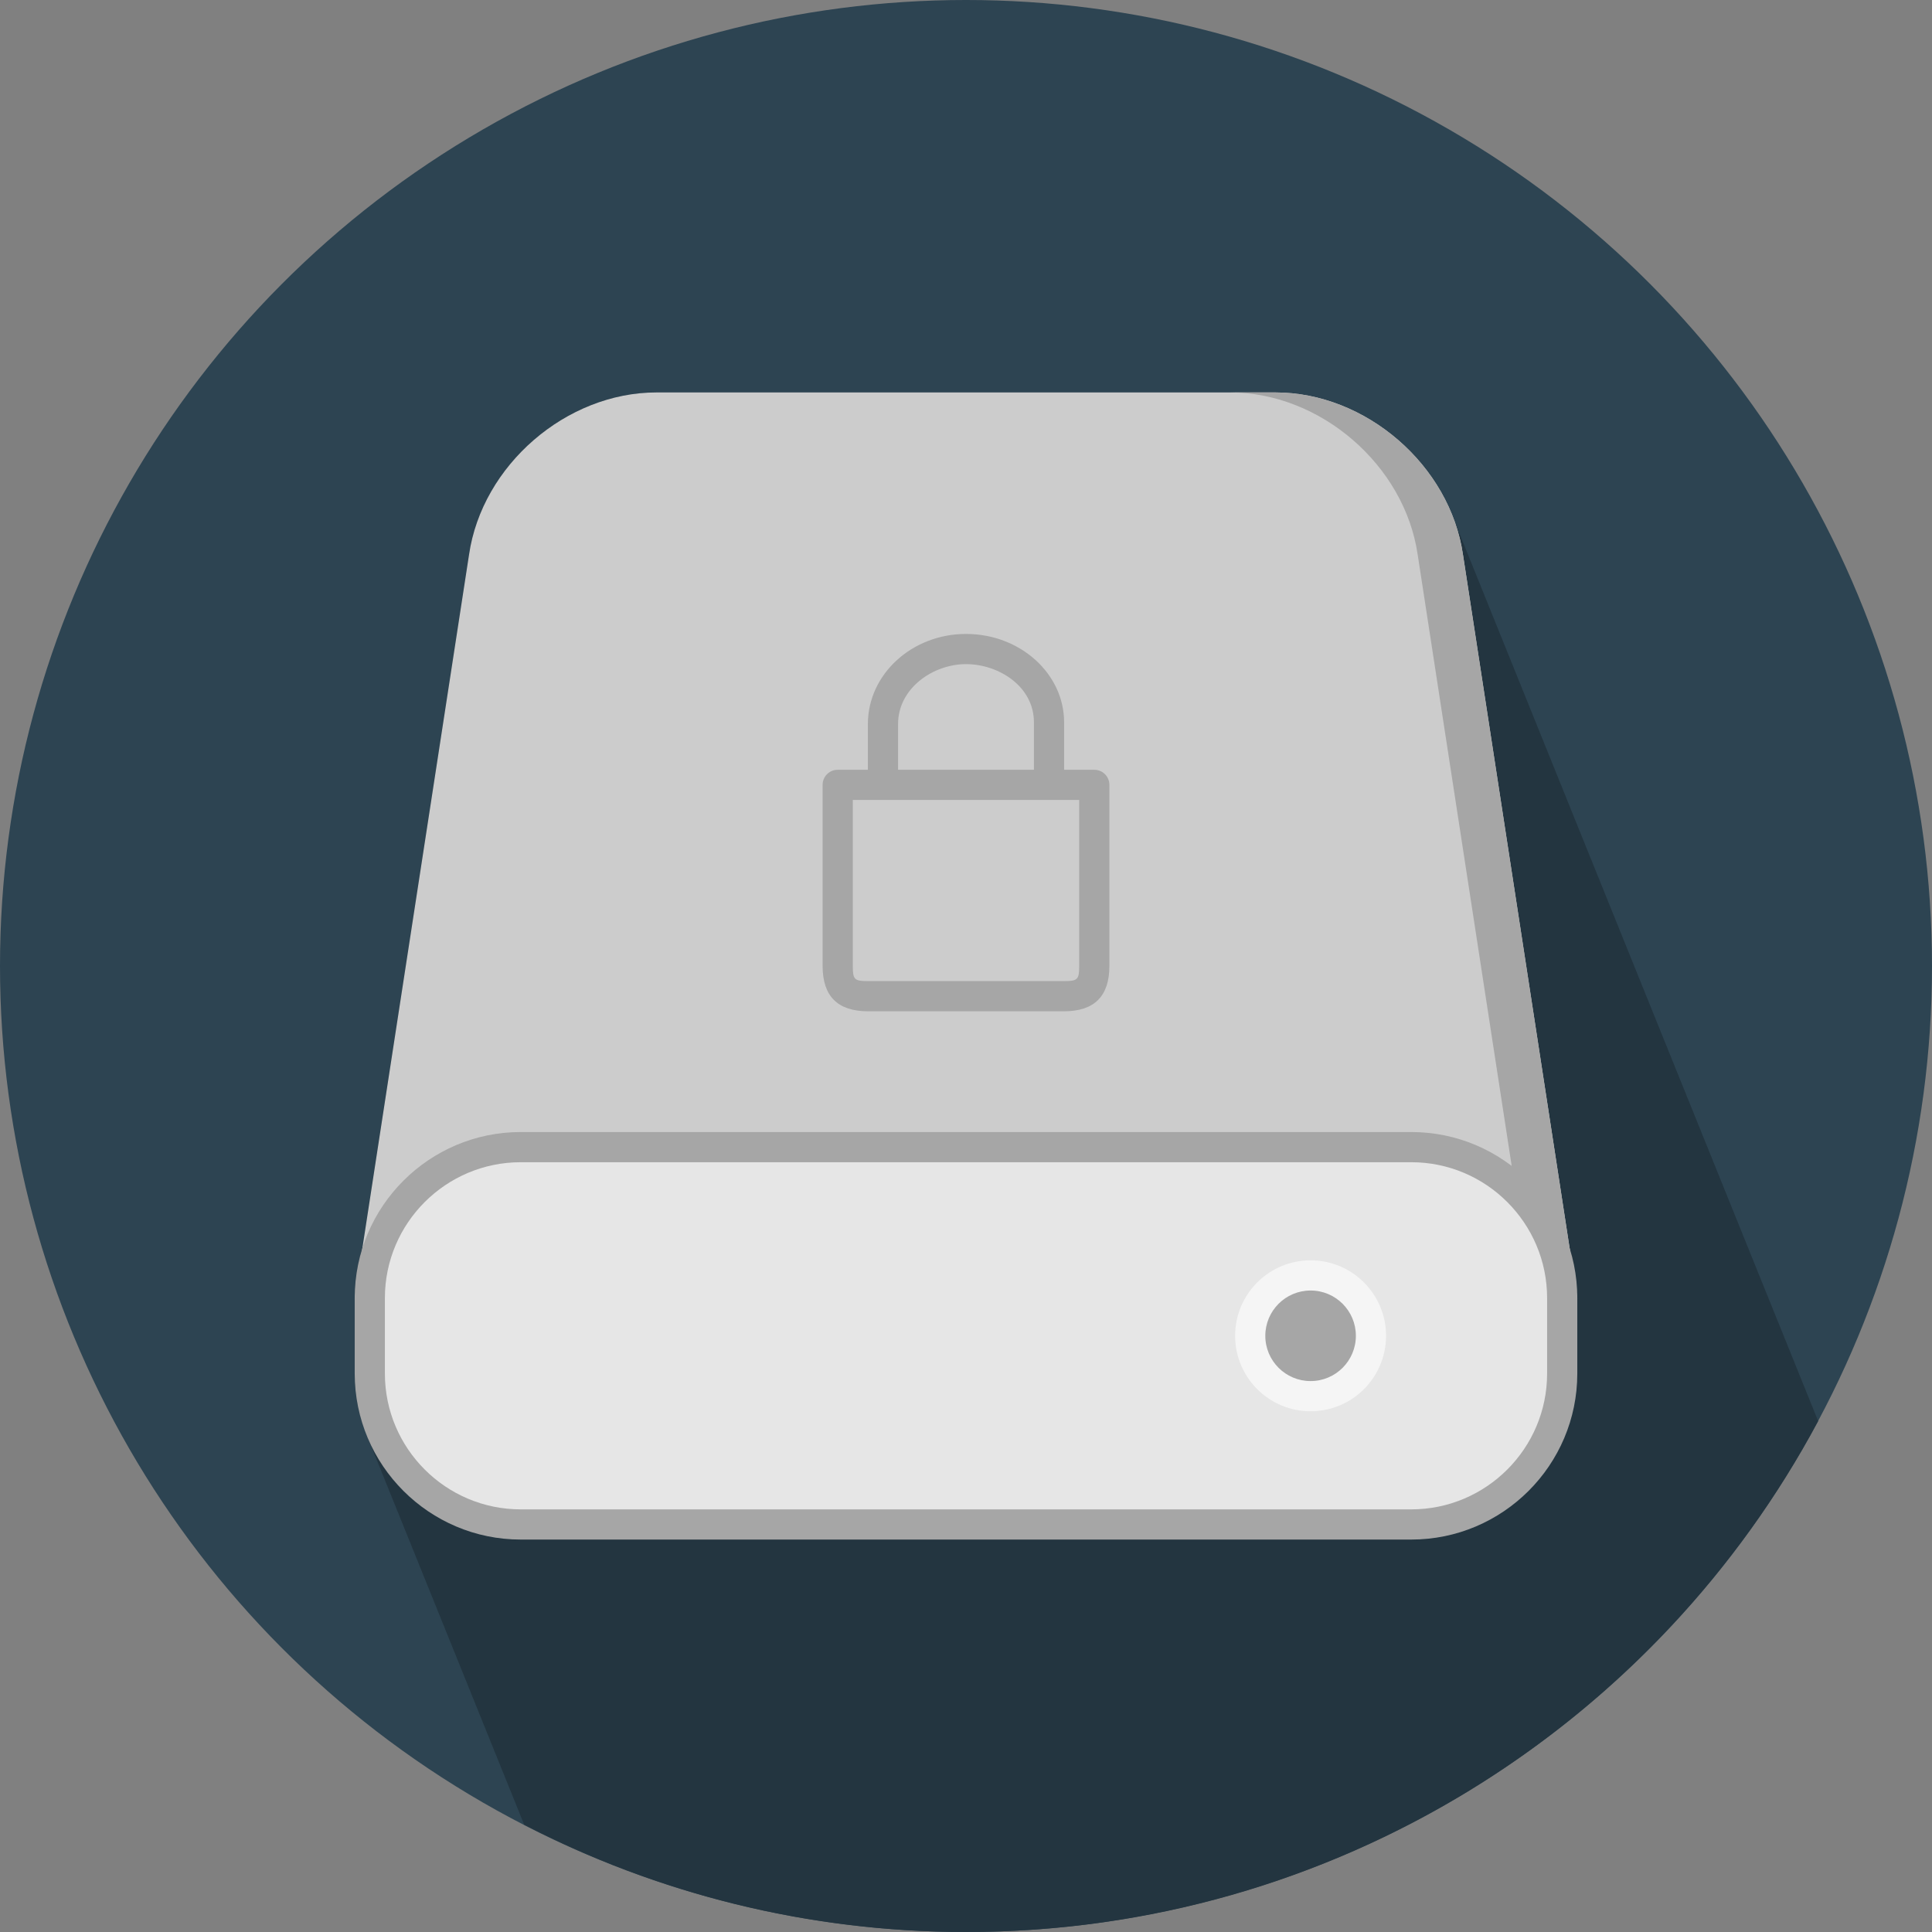 <?xml version="1.0" encoding="iso-8859-1"?>
<!-- Uploaded to: SVG Repo, www.svgrepo.com, Generator: SVG Repo Mixer Tools -->
<svg height="800px" width="800px" version="1.1" id="Layer_1" xmlns="http://www.w3.org/2000/svg" xmlns:xlink="http://www.w3.org/1999/xlink" 
	 viewBox="0 0 512 512" xml:space="preserve">
<rect x="0" y="0" width="512" height="512" fill="#808080" stroke="none"/>
<circle style="fill:#2D4452;" cx="256" cy="256" r="256"/>
<path style="fill:#233540;" d="M481.824,376.608c-0.292-0.82-0.648-1.616-0.984-2.424c-0.292-0.836-0.652-1.64-0.992-2.456
	c-0.292-0.836-0.652-1.64-0.992-2.452c-0.292-0.844-0.656-1.648-0.996-2.468c-0.292-0.828-0.652-1.628-0.988-2.44
	c-0.292-0.836-0.652-1.636-0.992-2.456c-0.288-0.836-0.652-1.64-0.992-2.452c-0.288-0.844-0.656-1.648-0.996-2.468
	c-0.288-0.828-0.652-1.628-0.988-2.44c-0.288-0.836-0.652-1.636-0.988-2.456c-0.296-0.844-0.664-1.664-1.012-2.492
	c-0.284-0.82-0.644-1.612-0.976-2.416c-0.296-0.84-0.656-1.648-0.996-2.468c-0.292-0.828-0.652-1.628-0.988-2.44
	c-0.292-0.836-0.652-1.636-0.992-2.452c-0.292-0.836-0.652-1.64-0.992-2.456c-0.296-0.84-0.656-1.648-0.996-2.464
	c-0.292-0.828-0.652-1.632-0.988-2.444c-0.292-0.836-0.652-1.636-0.992-2.452c-0.292-0.836-0.652-1.64-0.992-2.456
	c-0.296-0.84-0.656-1.644-0.996-2.464c-0.292-0.828-0.652-1.632-0.988-2.44c-0.292-0.836-0.652-1.64-0.992-2.456
	c-0.292-0.836-0.652-1.64-0.992-2.452c-0.292-0.84-0.652-1.64-0.992-2.46c-0.292-0.836-0.656-1.648-0.996-2.464
	c-0.288-0.828-0.652-1.628-0.988-2.44c-0.288-0.836-0.652-1.64-0.992-2.452c-0.288-0.836-0.648-1.64-0.988-2.46
	c-0.296-0.836-0.656-1.644-0.996-2.464c-0.292-0.828-0.652-1.628-0.988-2.44c-0.292-0.836-0.652-1.64-0.992-2.452
	c-0.292-0.836-0.652-1.64-0.992-2.46c-0.296-0.836-0.656-1.644-0.996-2.464c-0.292-0.828-0.652-1.628-0.988-2.44
	c-0.296-0.848-0.664-1.668-1.008-2.492c-0.288-0.82-0.648-1.616-0.98-2.416c-0.292-0.836-0.652-1.64-0.992-2.456
	c-0.292-0.84-0.656-1.648-0.996-2.468c-0.292-0.828-0.652-1.624-0.988-2.436c-0.292-0.836-0.652-1.64-0.992-2.456
	c-0.292-0.836-0.652-1.64-0.992-2.456c-0.292-0.84-0.656-1.648-0.996-2.468c-0.292-0.828-0.652-1.624-0.988-2.436
	c-0.292-0.836-0.652-1.64-0.992-2.456c-0.288-0.836-0.652-1.64-0.992-2.456c-0.288-0.84-0.656-1.648-0.996-2.468
	c-0.288-0.828-0.648-1.624-0.988-2.436c-0.288-0.836-0.648-1.64-0.988-2.456c-0.292-0.836-0.652-1.64-0.992-2.456
	c-0.292-0.836-0.652-1.64-0.992-2.456c-0.292-0.84-0.656-1.648-0.996-2.468c-0.292-0.828-0.652-1.628-0.988-2.44
	c-0.292-0.836-0.652-1.64-0.992-2.456c-0.292-0.836-0.652-1.64-0.992-2.456c-0.292-0.84-0.656-1.648-0.996-2.468
	c-0.292-0.828-0.652-1.628-0.988-2.44c-0.292-0.836-0.652-1.64-0.992-2.456c-0.292-0.836-0.652-1.64-0.992-2.456
	c-0.292-0.84-0.656-1.648-0.996-2.468c-0.296-0.84-0.66-1.656-1.004-2.48c-0.288-0.82-0.648-1.612-0.98-2.416
	c-0.292-0.836-0.652-1.64-0.992-2.456c-0.288-0.836-0.652-1.64-0.992-2.456c-0.288-0.836-0.656-1.648-0.996-2.468
	c-0.288-0.828-0.652-1.628-0.988-2.44c-0.288-0.836-0.648-1.64-0.988-2.456c-0.292-0.836-0.656-1.644-0.992-2.46
	c-0.296-0.836-0.656-1.64-0.996-2.46c-0.292-0.832-0.652-1.632-0.988-2.448c-0.292-0.832-0.656-1.636-0.992-2.452
	c-0.292-0.836-0.656-1.644-0.992-2.46c-0.296-0.836-0.656-1.644-0.996-2.46c-0.292-0.832-0.652-1.636-0.988-2.448
	c-0.292-0.832-0.656-1.64-0.992-2.456c-0.292-0.836-0.656-1.644-0.996-2.464c-0.292-0.832-0.652-1.636-0.988-2.448
	c-0.292-0.832-0.652-1.64-0.992-2.456c-0.292-0.836-0.656-1.644-0.996-2.464c-0.292-0.832-0.652-1.636-0.988-2.448
	c-0.292-0.836-0.656-1.644-0.996-2.464c-0.292-0.832-0.652-1.636-0.988-2.448c-0.288-0.836-0.656-1.644-0.996-2.464
	c-0.288-0.832-0.652-1.636-0.988-2.448c-0.288-0.836-0.656-1.644-0.996-2.464c-0.292-0.844-0.66-1.66-1.004-2.488
	c-0.284-0.824-0.648-1.62-0.984-2.424c-0.284-0.832-0.644-1.636-0.984-2.448c-0.292-0.836-0.656-1.644-0.996-2.464
	c-0.288-0.832-0.648-1.636-0.988-2.448c-0.292-0.832-0.652-1.64-0.992-2.456c-0.292-0.836-0.656-1.644-0.996-2.464
	c-0.288-0.832-0.648-1.636-0.988-2.448c-0.292-0.836-0.656-1.644-0.996-2.464c-0.288-0.832-0.648-1.636-0.988-2.448
	c-0.292-0.836-0.656-1.644-0.996-2.464c-0.288-0.832-0.648-1.636-0.988-2.448C378.688,118.796,358.984,104,338,104h-12H210h-36
	c-1.344,0-2.68,0.08-4.008,0.2c-0.468,0.044-0.928,0.104-1.4,0.164c-0.856,0.104-1.708,0.228-2.552,0.376
	c-0.548,0.096-1.088,0.196-1.636,0.312c-0.796,0.172-1.592,0.376-2.392,0.588c-0.504,0.132-1.008,0.248-1.504,0.4
	c-0.012,0.004-0.024,0.004-0.032,0.008l0,0c-18.324,5.552-33.412,21.808-36.188,40.964L96.024,330.796
	c-1.316,4.168-2.032,8.6-2.032,13.204v20c0,6.376,1.396,12.42,3.844,17.9c0.312,0.828,0.632,1.656,0.992,2.456
	c0.312,0.832,0.636,1.66,0.996,2.468c0.312,0.824,0.628,1.64,0.988,2.44c0.312,0.828,0.632,1.648,0.992,2.452
	c0.312,0.828,0.632,1.652,0.992,2.456c0.312,0.828,0.632,1.652,0.992,2.456c0.312,0.832,0.636,1.66,0.996,2.468
	c0.312,0.82,0.624,1.64,0.988,2.436c0.308,0.828,0.628,1.652,0.992,2.456c0.308,0.828,0.628,1.652,0.988,2.456
	c0.316,0.844,0.644,1.684,1.02,2.504c0.3,0.808,0.612,1.612,0.968,2.408c0.312,0.828,0.632,1.652,0.992,2.456
	c0.312,0.828,0.632,1.652,0.992,2.452c0.312,0.836,0.636,1.664,0.996,2.468c0.312,0.828,0.628,1.64,0.988,2.44
	c0.312,0.828,0.632,1.652,0.992,2.456c0.312,0.828,0.632,1.652,0.992,2.452c0.312,0.836,0.636,1.664,0.996,2.468
	c0.312,0.828,0.628,1.64,0.988,2.44c0.312,0.828,0.632,1.652,0.992,2.456c0.312,0.828,0.632,1.648,0.992,2.452
	c0.312,0.828,0.632,1.656,0.992,2.456c0.312,0.832,0.636,1.66,0.996,2.468c0.312,0.824,0.628,1.64,0.988,2.44
	c0.312,0.828,0.628,1.648,0.992,2.452c0.308,0.828,0.628,1.656,0.992,2.456c0.308,0.832,0.632,1.66,0.996,2.468
	c0.308,0.824,0.624,1.64,0.984,2.44c0.312,0.828,0.632,1.648,0.992,2.452c0.312,0.828,0.632,1.652,0.992,2.456
	c0.312,0.832,0.636,1.66,0.996,2.468c0.312,0.824,0.628,1.636,0.988,2.44c0.312,0.828,0.632,1.648,0.992,2.452
	c0.312,0.828,0.632,1.652,0.992,2.456c0.316,0.84,0.64,1.676,1.008,2.492c0.308,0.82,0.628,1.636,0.984,2.432
	c0.312,0.82,0.628,1.64,0.988,2.436c0.312,0.828,0.632,1.652,0.992,2.456c0.312,0.828,0.632,1.652,0.992,2.456
	c0.312,0.828,0.636,1.656,0.996,2.468c0.132,0.352,0.284,0.688,0.416,1.04C174.044,501.736,213.812,512,256,512
	C353.764,512,438.704,457.176,481.824,376.608z"/>
<path style="fill:#CCCCCC;" d="M414,360H98c-1.16,0-2.264-0.504-3.024-1.384C94.216,357.744,94,352,94,344l30.296-196.988
	C127.74,123.296,150.036,104,174,104h164c23.964,0,46.26,19.296,49.704,43.012L418,344c0,4-0.216,13.744-0.976,14.616
	C416.264,359.496,415.16,360,414,360z"/>
<g>
	<path style="fill:#A6A6A6;" d="M387.704,147.012C384.26,123.296,361.964,104,338,104h-12c23.964,0,46.26,19.296,49.704,43.012
		L406,344c0,4-0.216,13.744-0.976,14.616c-0.76,0.88-1.864,1.384-3.024,1.384h12c1.16,0,2.264-0.504,3.024-1.384
		C417.784,357.744,418,348,418,344L387.704,147.012z"/>
	<path style="fill:#A6A6A6;" d="M374,408H138c-24.26,0-44-19.744-44-44v-20c0-24.256,19.74-44,44-44h236c24.26,0,44,19.744,44,44v20
		C418,388.256,398.26,408,374,408z"/>
</g>
<path style="fill:#E6E6E6;" d="M138,400c-19.852,0-36-16.148-36-36v-20c0-19.852,16.148-36,36-36h236c19.852,0,36,16.148,36,36v20
	c0,19.852-16.148,36-36,36H138z"/>
<circle style="fill:#F5F5F5;" cx="347.32" cy="354" r="20"/>
<g>
	<circle style="fill:#A6A6A6;" cx="347.32" cy="354" r="12"/>
	<path style="fill:#A6A6A6;" d="M278,208c-2.212,0-4-1.788-4-4v-12.584c0-9.524-9.344-15.416-18-15.416c-8.696,0-18,6.372-18,15.86
		V204c0,2.212-1.788,4-4,4s-4-1.788-4-4v-12.14c0-13.156,11.664-23.86,26-23.86s26,10.504,26,23.416V204
		C282,206.212,280.212,208,278,208z"/>
	<path style="fill:#A6A6A6;" d="M286,212v44c0,3.584-0.412,4-4,4h-52c-3.588,0-4-0.416-4-4v-44H286 M290,204h-68
		c-2.212,0-4,1.788-4,4v48c0,8,4,12,12,12h52c8,0,12-4,12-12v-48C294,205.788,292.212,204,290,204L290,204z"/>
</g>
</svg>